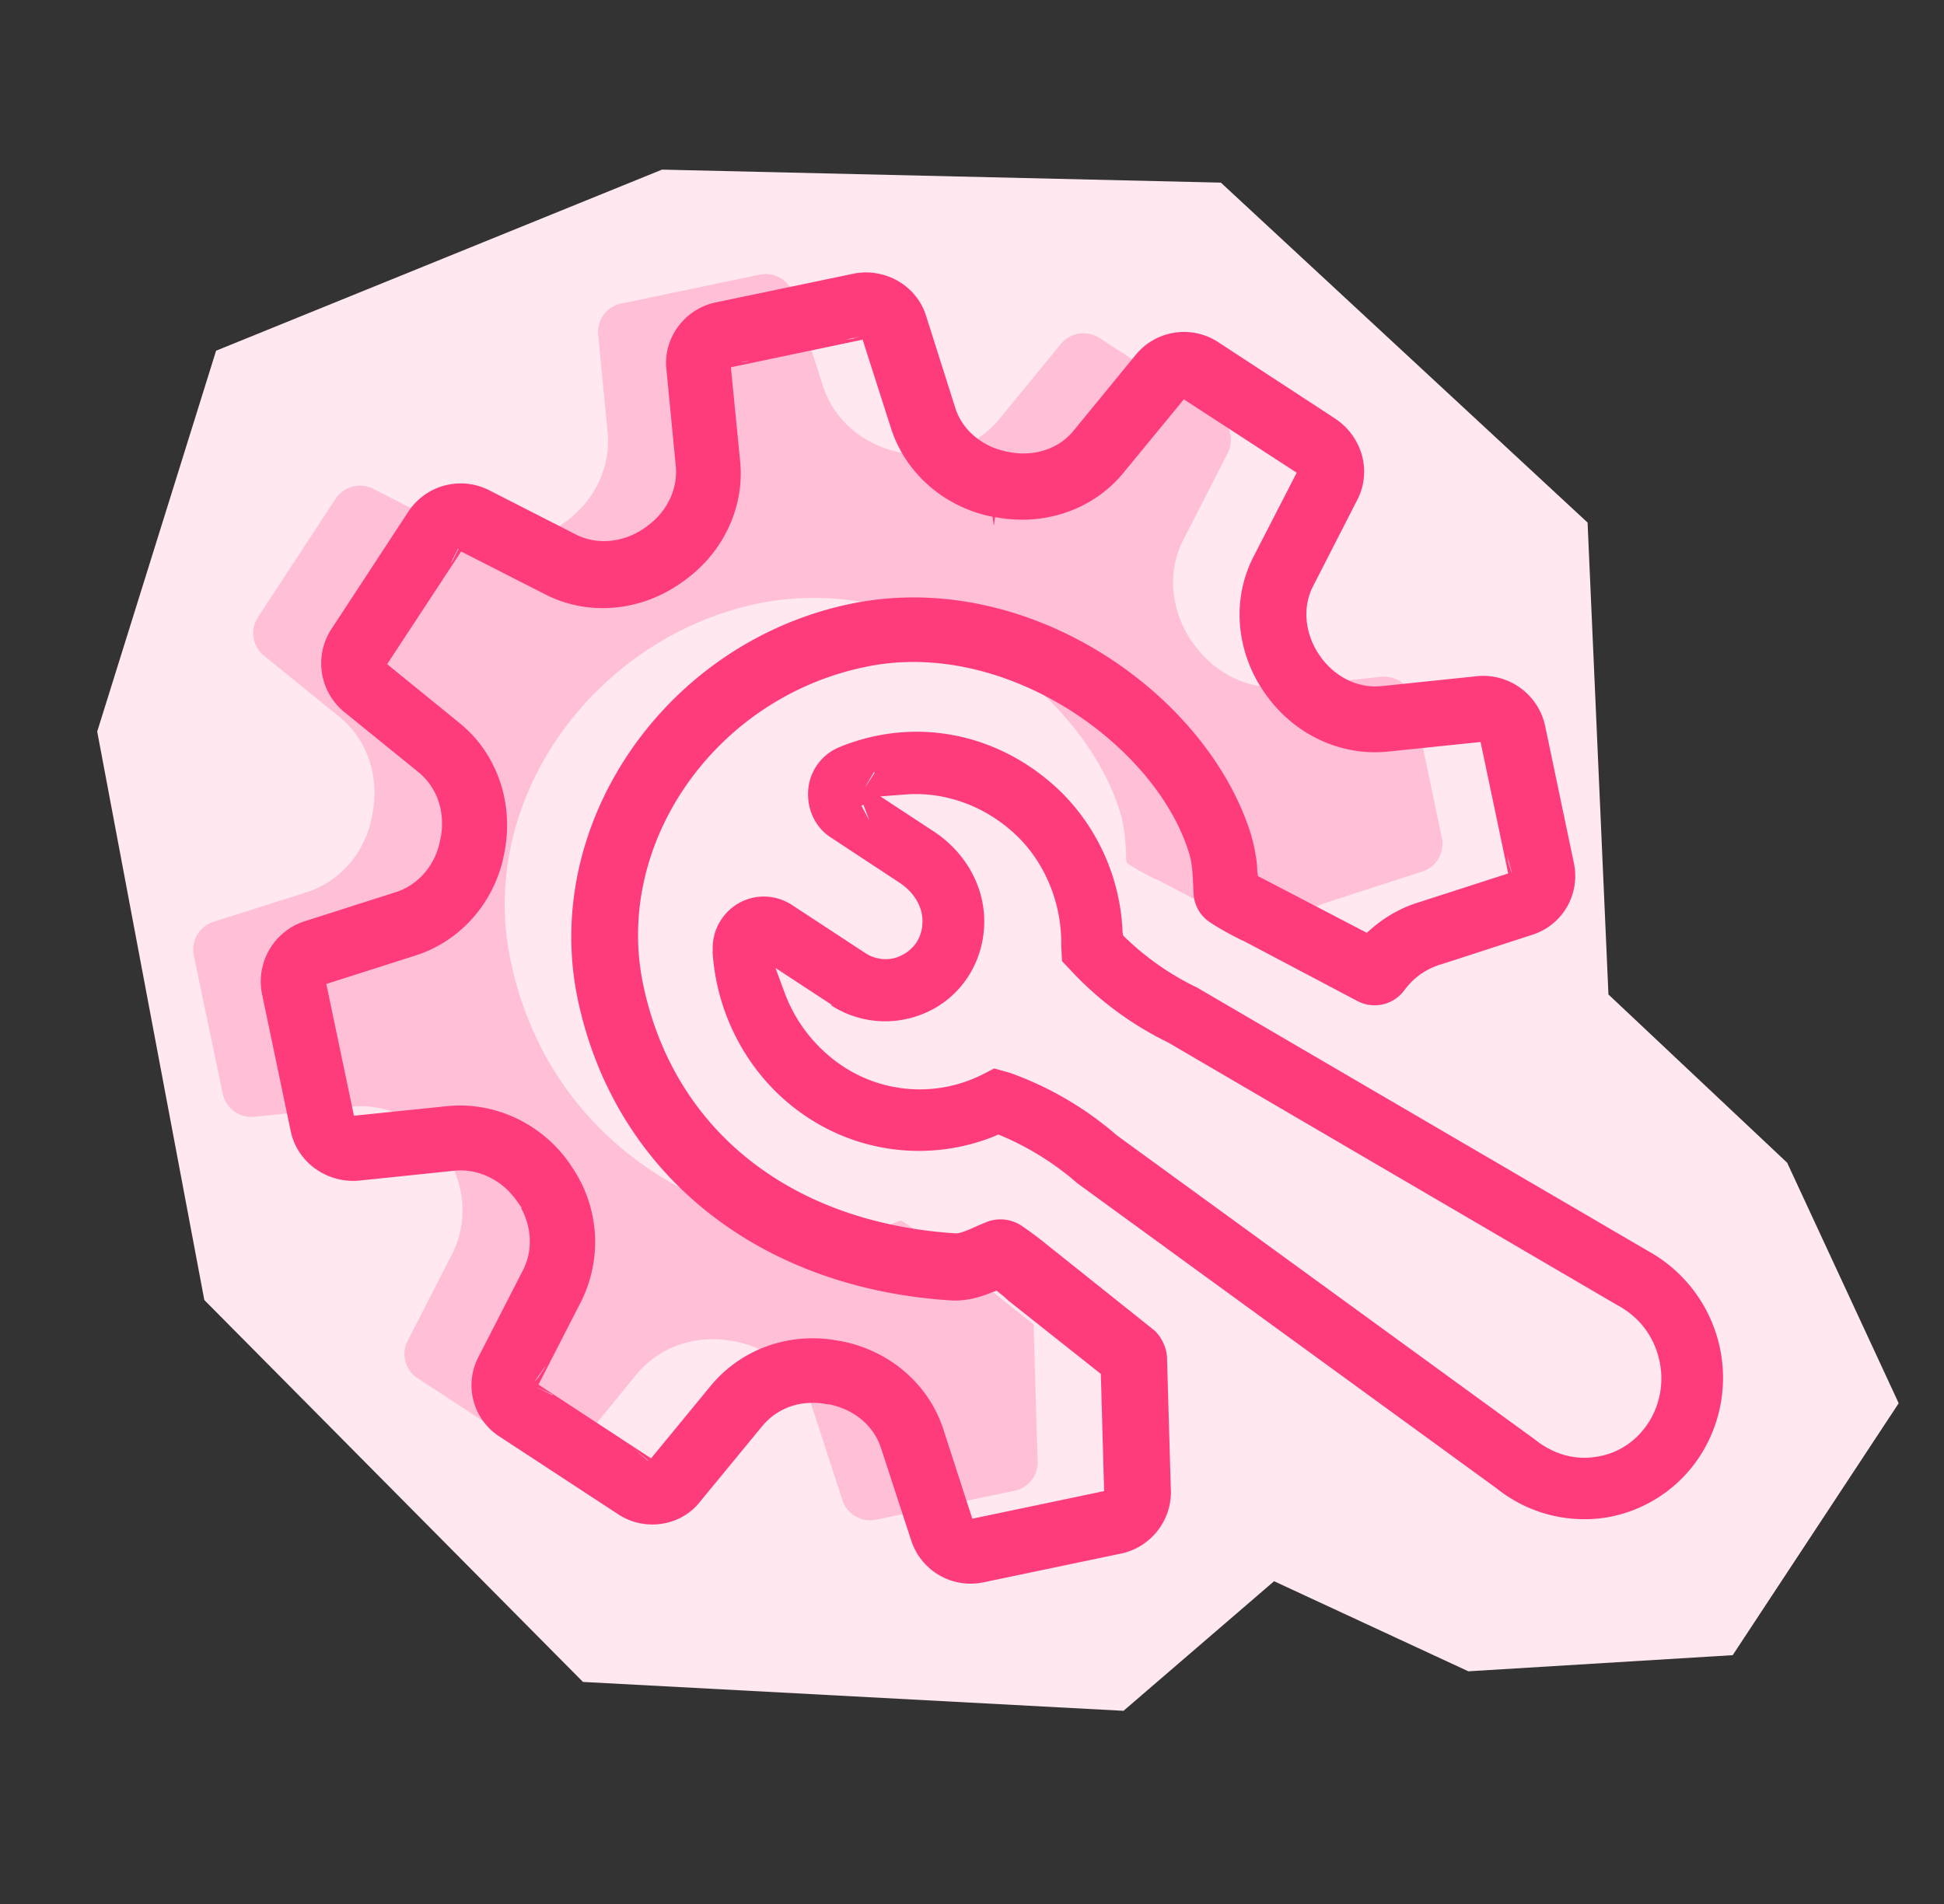 <svg xmlns="http://www.w3.org/2000/svg" width="49" height="48" fill="none"><rect width="100%" height="100%" fill="#333333" stroke="none"/><g clip-path="url(#a)"><path fill="#FFE8EF" d="m40.541 25.07 4.506 4.243 2.811 6.063-4.184 6.351-6.663.407-4.897-2.271-3.795 3.267-13.625-.728-9.544-9.628-2.7-14.331 2.997-9.602 11.24-4.565 14.086.328 9.243 8.57.526 11.895Z"/><path fill="#FFC0D7" d="M26.057 33.435s-.009-.06-.037-.074l-2.595-2.06-.03-.03-.031-.03c-.2-.164-.396-.311-.608-.447a.098.098 0 0 0-.099-.012c-.373.15-.745.37-1.16.35-4.428-.282-7.78-2.854-8.63-6.932-.85-4.078 2.14-8.123 6.228-8.982 4.089-.85 8.23 2.204 9.148 5.292.117.386.13.787.145 1.187.005.034.018.067.046.08.213.137.433.262.669.377l.037.013.036.012 2.288 1.202c.351.186.803.156 1.098-.114.233-.208.537-.41.957-.54l2.33-.755a.73.73 0 0 0 .493-.85l-.728-3.474a.74.74 0 0 0-.795-.586l-2.437.254c-.917.097-1.797-.354-2.32-1.12 0-.008-.01-.007-.02-.022-.523-.765-.639-1.755-.212-2.57l1.116-2.181a.755.755 0 0 0-.252-.961l-2.982-1.943a.745.745 0 0 0-.977.158l-1.552 1.894c-.582.714-1.53 1.017-2.45.843 0 0-.01-.008-.027-.005-.912-.176-1.676-.792-1.96-1.67L20 7.414a.738.738 0 0 0-.851-.49l-3.492.73a.732.732 0 0 0-.58.791l.235 2.425c.099.931-.355 1.802-1.121 2.332-.009.001-.024.02-.032.022-.767.522-1.742.636-2.567.212l-2.186-1.113a.736.736 0 0 0-.947.25l-1.95 2.976a.73.73 0 0 0 .14.977l1.898 1.54c.725.586 1.017 1.524.842 2.442.001.009.004.026-.005.027-.156.924-.792 1.69-1.674 1.965l-2.324.737a.737.737 0 0 0-.5.859l.728 3.475c.08.373.423.621.804.584l2.42-.252c.933-.099 1.806.353 2.335 1.109.002.008.004.025.022.031.523.765.62 1.749.196 2.58l-1.117 2.182a.723.723 0 0 0 .259.943l2.984 1.96c.31.2.74.139.969-.157l1.552-1.894c.59-.724 1.529-1.025 2.45-.843.009 0 .026-.003.036.004.911.175 1.667.793 1.95 1.671l.755 2.316a.738.738 0 0 0 .854.507l3.483-.728a.735.735 0 0 0 .587-.802l-.098-3.303.003-.044Z"/><path fill="#FF3C7B" d="M17.96 23.984c.104 1.7.996 3.27 2.4 4.188a5.085 5.085 0 0 0 4.718.468l.082-.038.084.032a7.188 7.188 0 0 1 1.919 1.203l10.563 7.687a3.53 3.53 0 0 0 2.695.742l.094-.014a3.507 3.507 0 0 0 2.375-1.61 3.633 3.633 0 0 0 .413-2.86 3.654 3.654 0 0 0-1.77-2.248l-11.36-6.637a6.915 6.915 0 0 1-1.804-1.254l-.061-.062-.013-.085a5.267 5.267 0 0 0-1.49-3.47c-1.527-1.53-3.69-1.99-5.638-1.194a1.268 1.268 0 0 0-.794 1.068c-.043.497.174.964.58 1.22l1.724 1.136c.35.23.567.583.574.941.012.628-.45.896-.73.963a.936.936 0 0 1-.712-.134l-1.85-1.213a1.29 1.29 0 0 0-1.34-.044c-.421.245-.68.702-.653 1.197l-.006.018Zm3.753-3.673.05-.024.154.406-.204-.382Zm.108-.47.027-.056-.037.049.219-.373.02.015-.238.366.01-.001Zm-.876 5.5a2.498 2.498 0 0 0 1.91.346c1.182-.258 1.98-1.3 1.953-2.521-.02-.873-.498-1.697-1.273-2.206l-1.346-.883.633-.048c1.041-.08 2.09.321 2.87 1.102.689.706 1.078 1.7 1.057 2.718l.02.382.227.239a8.309 8.309 0 0 0 2.445 1.81l11.314 6.617c.531.282.895.738 1.046 1.302a2.078 2.078 0 0 1-.23 1.635c-.299.48-.762.8-1.31.888l-.06.009c-.534.077-1.056-.076-1.512-.44l-10.534-7.665a8.415 8.415 0 0 0-2.701-1.58l-.393-.11-.31.159a3.517 3.517 0 0 1-3.516-.221 3.82 3.82 0 0 1-1.458-1.847l-.23-.624 1.424.933-.026.004Z"/><path fill="#FF3C7B" d="m36.285 24.325 2.322-.754a1.553 1.553 0 0 0 1.065-1.807l-.728-3.475a1.597 1.597 0 0 0-1.697-1.244l-2.429.253c-.588.059-1.183-.232-1.549-.766l-.033-.047c-.35-.537-.407-1.185-.14-1.704l1.117-2.182c.363-.709.134-1.569-.538-2.032l-2.973-1.944a1.572 1.572 0 0 0-2.077.325l-1.56 1.904c-.364.455-.983.666-1.614.547l-.055-.01c-.63-.119-1.14-.544-1.317-1.105l-.738-2.327c-.24-.762-1.033-1.208-1.81-1.061l-3.501.73c-.775.165-1.319.9-1.233 1.683l.235 2.426c.06.595-.218 1.168-.735 1.54l-.064.045c-.535.365-1.193.425-1.724.151l-2.168-1.106a1.58 1.58 0 0 0-2.04.521l-1.95 2.976a1.583 1.583 0 0 0 .317 2.08l1.888 1.532c.458.38.667.98.557 1.618l-.016.072c-.112.629-.539 1.136-1.108 1.323l-2.34.748a1.594 1.594 0 0 0-1.047 1.813l.727 3.475c.164.773.899 1.306 1.706 1.242l2.42-.251c.58-.058 1.172.216 1.543.723l.154.214-.018.003c.276.511.297 1.086.043 1.577l-1.11 2.164a1.538 1.538 0 0 0 .528 2.024l2.992 1.96c.669.437 1.579.297 2.06-.323l1.56-1.896a1.606 1.606 0 0 1 1.023-.576c.198-.028.41-.024.617.017l.071.007c.634.136 1.114.548 1.292 1.11l.751 2.298a1.575 1.575 0 0 0 1.814 1.078l3.483-.728a1.586 1.586 0 0 0 1.252-1.668l-.095-3.286c-.009-.243-.159-.554-.355-.701l-2.647-2.114a9.444 9.444 0 0 0-.668-.499.96.96 0 0 0-.873-.093c-.083.038-.166.068-.248.106-.314.141-.439.185-.536.182-4.17-.267-7.113-2.61-7.878-6.28-.739-3.552 1.815-7.21 5.58-7.995 3.532-.762 7.364 1.969 8.188 4.712.084.276.086.6.106.982a.923.923 0 0 0 .433.752c.242.158.498.296.754.425l.103.047 2.84 1.5a.928.928 0 0 0 1.18-.267c.17-.226.429-.5.924-.658l-.033.014Zm1.71-2.749.071.314-.046-.143-.025-.171Zm.105.422-.052-.176.026.18-.036-.248.069.235-.007.01ZM21.73 8.469l-.185.054-.026.003-.026.004.052-.007-.026.003.211-.056Zm-.084.022-.152.048-.18.026.332-.074Zm-2.962.636-.043.006.215-.031-.43.062.258-.037Zm.017-.003.155-.022v.008l-.154.023-.001-.009Zm-7.157 4.713.017-.002-.198.396.047-.103-.057.095.19-.394v.008Zm1.93 20.988.152-.214-.02.038.122-.184-.043.067.052-.069h.009l-.246.367.071-.115-.09.109-.008.001Zm.434.34-.387-.19.065.026-.056-.026.394.18.003.016-.019-.006Zm2.424 1.664-.33-.285.337.276h-.008l.001.01ZM34.458 23.52l-2.75-1.434-.018-.12a2.185 2.185 0 0 0-.04-.405c-.025-.172-.065-.324-.104-.476-1.062-3.54-5.601-6.799-10.117-5.86-4.65.974-7.794 5.53-6.867 9.965.918 4.366 4.513 7.28 9.392 7.593.425.027.785-.095 1.05-.203l.116-.043.1.082s.079.059.11.09c.03.03.06.052.08.075l2.337 1.852.083 2.955-3.322.696-.726-2.241c-.366-1.146-1.358-2.001-2.585-2.236l-.062-.009c-1.227-.235-2.454.204-3.223 1.138l-1.501 1.826-2.838-1.859 1.076-2.097a3.355 3.355 0 0 0-.233-3.389l-.046-.072c-.709-1.027-1.903-1.581-3.096-1.462l-2.352.242-.697-3.322 2.248-.717c1.15-.366 2.007-1.356 2.236-2.57l.01-.054c.235-1.233-.197-2.475-1.131-3.233l-1.829-1.488 1.864-2.84 2.102 1.071c1.053.55 2.356.458 3.387-.242l.064-.044c1.039-.71 1.606-1.893 1.477-3.091l-.23-2.339 3.32-.696.718 2.242c.364 1.13 1.347 1.986 2.557 2.223l.032.223.03-.215c1.246.241 2.491-.191 3.25-1.132l1.51-1.836 2.844 1.849-1.083 2.107c-.557 1.07-.456 2.385.265 3.428l.033.047c.716 1.018 1.892 1.566 3.069 1.45l2.351-.243.696 3.314-2.247.725a3.26 3.26 0 0 0-1.202.672l-.11.094.002.009Z"/></g><defs><clipPath id="a"><path fill="#fff" d="M.742 6.568 42.846.515l5.822 40.494-42.104 6.054z"/></clipPath></defs></svg>